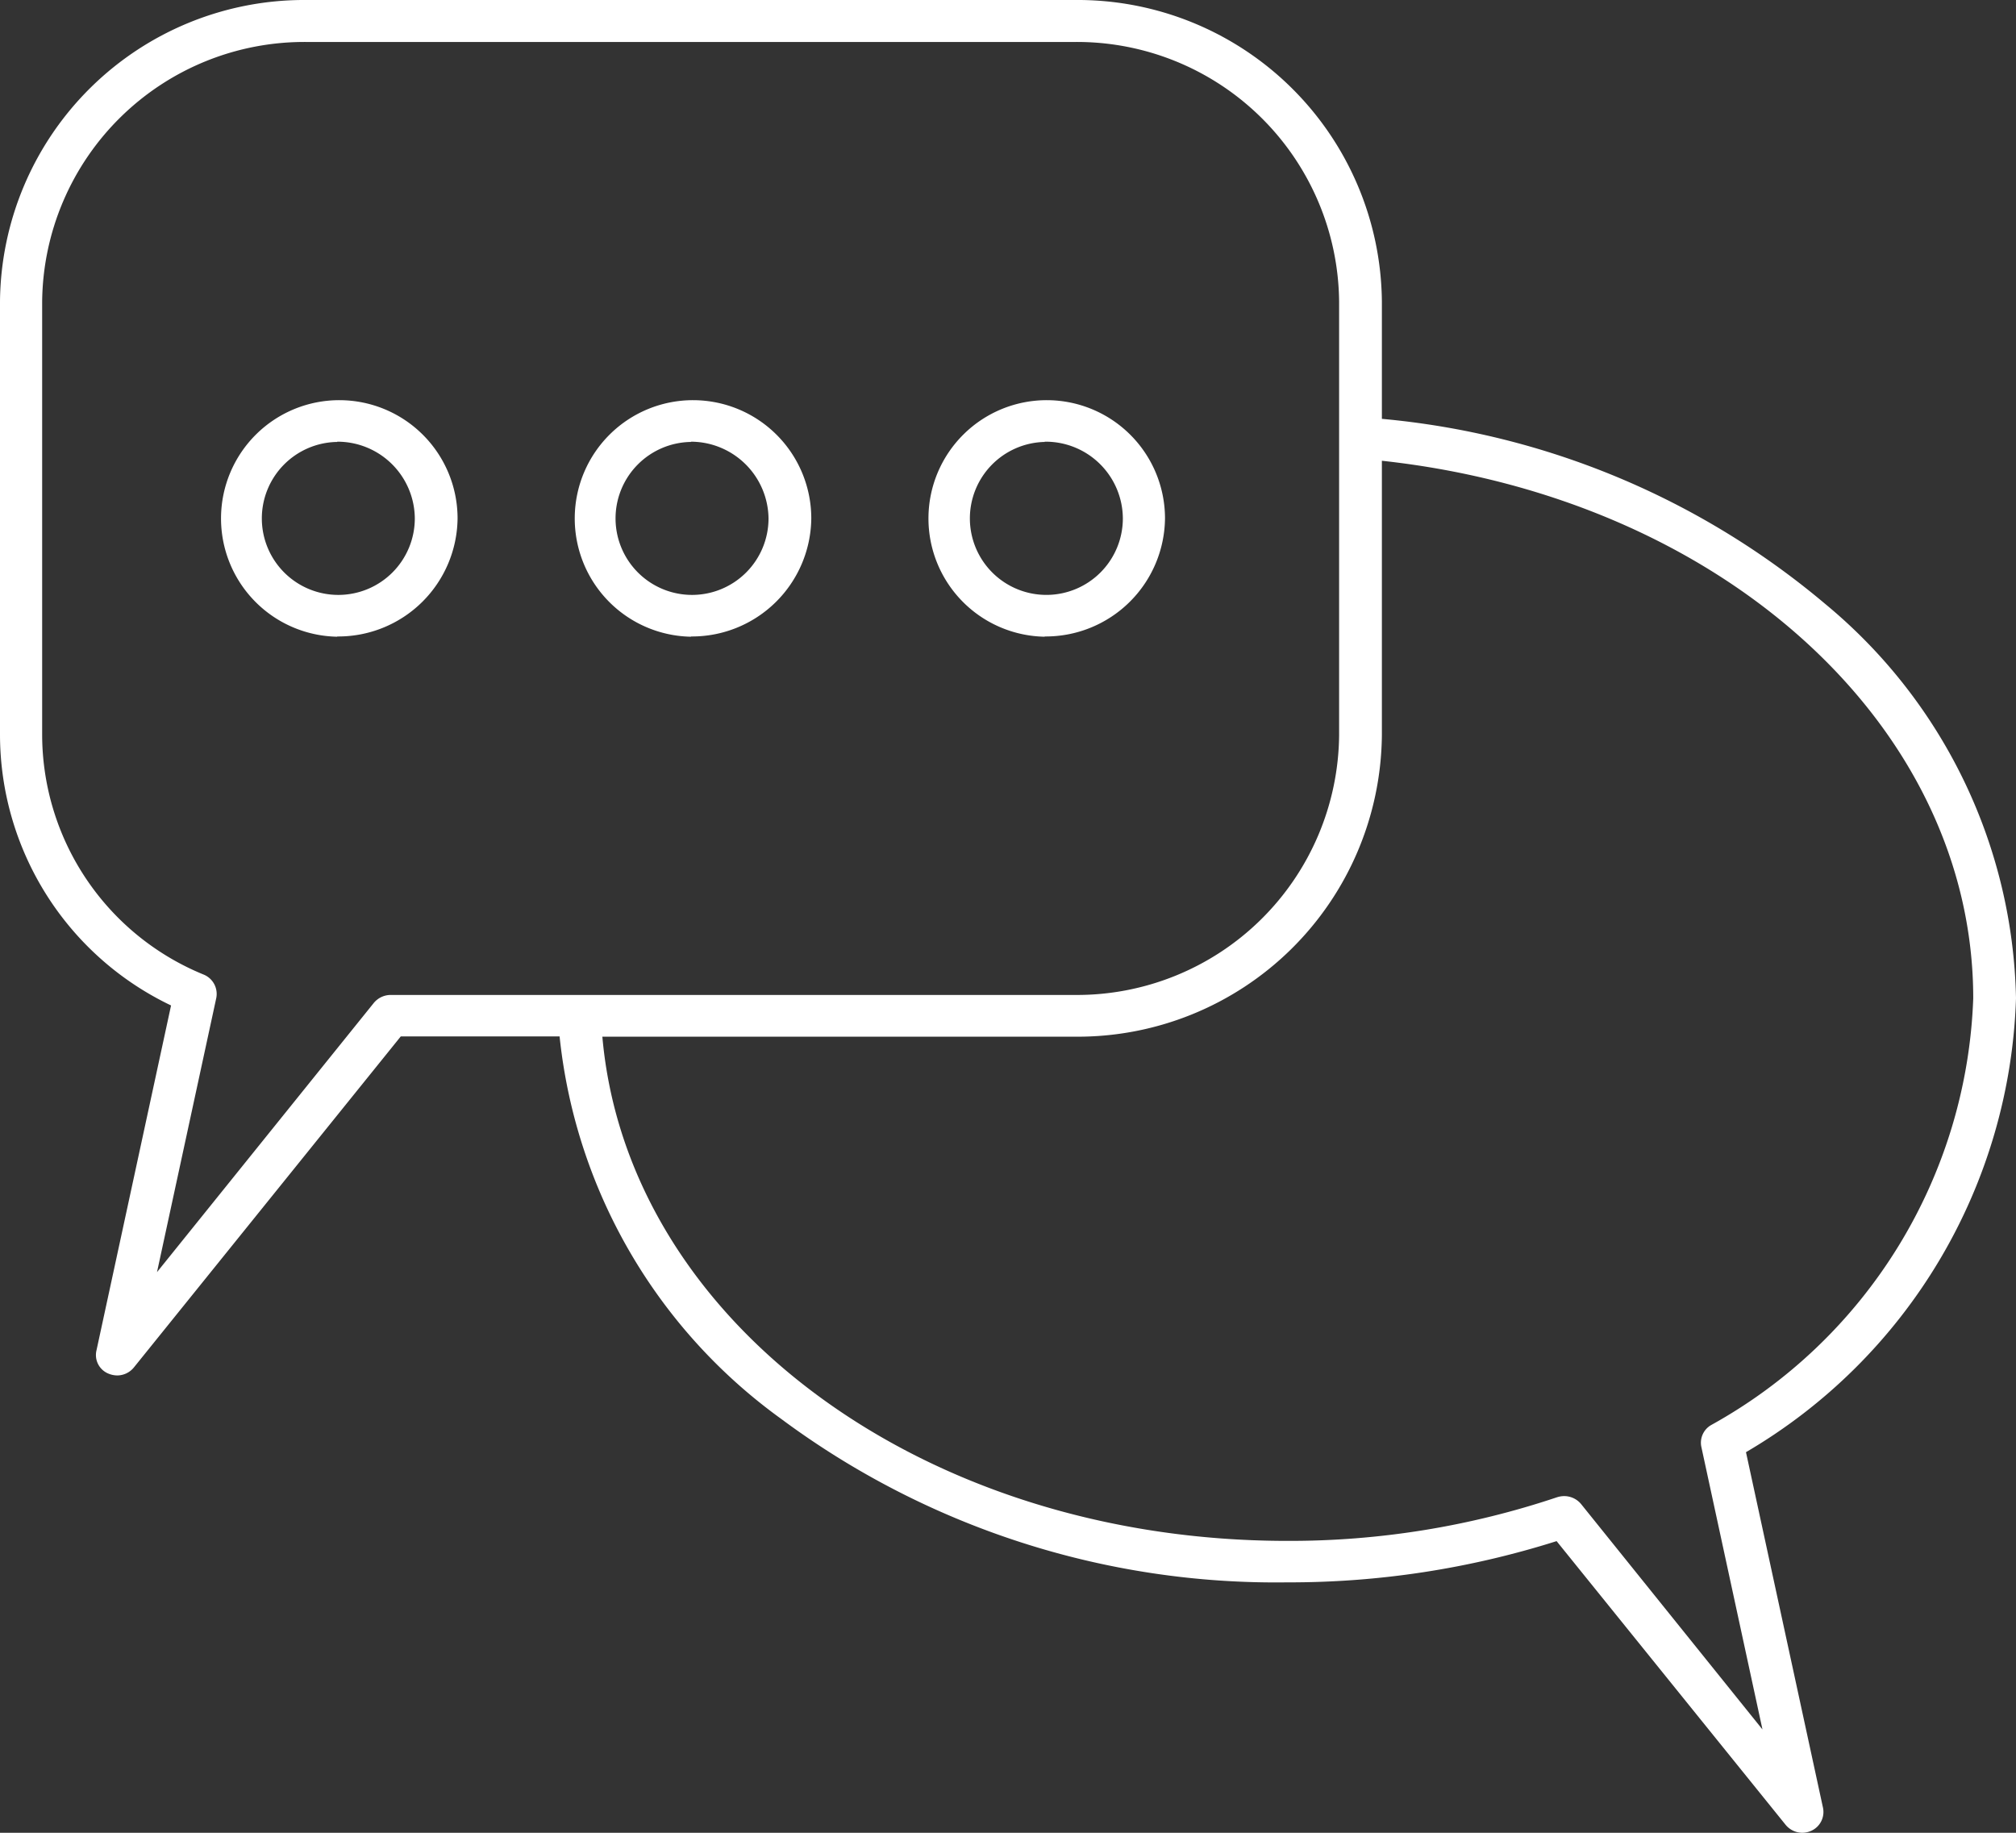 <svg xmlns="http://www.w3.org/2000/svg" width="33" height="30" viewBox="0 0 33 30"><rect x="0" y="0" width="33" height="30" fill="#333333" stroke="none"/><defs><style>.cls-1{fill:#fff;fill-rule:evenodd}</style></defs><path id="_561.svg" data-name="561.svg" class="cls-1" d="M1583.58 512.77l1.26 5.817a.338.338.0 0 1-.19.38.37.37.0 0 1-.15.033.356.356.0 0 1-.27-.129l-3.75-4.645a14.477 14.477.0 0 1-4.41.675 13.579 13.579.0 0 1-8.29-2.681 8.848 8.848.0 0 1-3.62-6.255h-2.6l-4.37 5.42a.353.353.0 0 1-.27.129.385.385.0 0 1-.15-.032.328.328.0 0 1-.19-.381l1.22-5.643a4.918 4.918.0 0 1-2.8-4.426v-7.1a4.981 4.981.0 0 1 5.02-4.932h12.58a4.981 4.981.0 0 1 5.02 4.932v1.924a13.091 13.091.0 0 1 7.26 3.032 8.594 8.594.0 0 1 3.12 6.45A8.938 8.938.0 0 1 1583.58 512.77zm-6.66-16.6v-2.234a4.291 4.291.0 0 0-4.32-4.249h-12.58a4.293 4.293.0 0 0-4.33 4.249v7.1a4.249 4.249.0 0 0 2.64 3.915.342.342.0 0 1 .21.386l-.97 4.486 3.55-4.408a.36.36.0 0 1 .27-.129h11.21a4.292 4.292.0 0 0 4.32-4.25v-4.866zm.7.376v4.49a4.981 4.981.0 0 1-5.02 4.933h-7.74c.41 4.656 5.25 8.253 11.21 8.253a13.738 13.738.0 0 0 4.42-.715.4.4.0 0 1 .11-.018.361.361.0 0 1 .28.129l2.97 3.691-1-4.623a.333.333.0 0 1 .16-.36 8.32 8.32.0 0 0 4.29-6.984C1587.3 500.874 1583.17 497.145 1577.62 496.542zm-5.52 2.876a1.936 1.936.0 1 1 1.97-1.936A1.953 1.953.0 0 1 1572.1 499.418zm0-3.188a1.252 1.252.0 1 0 1.28 1.252A1.263 1.263.0 0 0 1572.1 496.23zm-5.79 3.188a1.936 1.936.0 1 1 1.97-1.936A1.953 1.953.0 0 1 1566.31 499.418zm0-3.188a1.252 1.252.0 1 0 1.27 1.252A1.272 1.272.0 0 0 1566.31 496.23zm-5.79 3.188a1.936 1.936.0 1 1 1.97-1.936A1.953 1.953.0 0 1 1560.52 499.418zm0-3.188a1.252 1.252.0 1 0 1.27 1.252A1.265 1.265.0 0 0 1560.52 496.23z" transform="translate(-1555 -489)"/></svg>